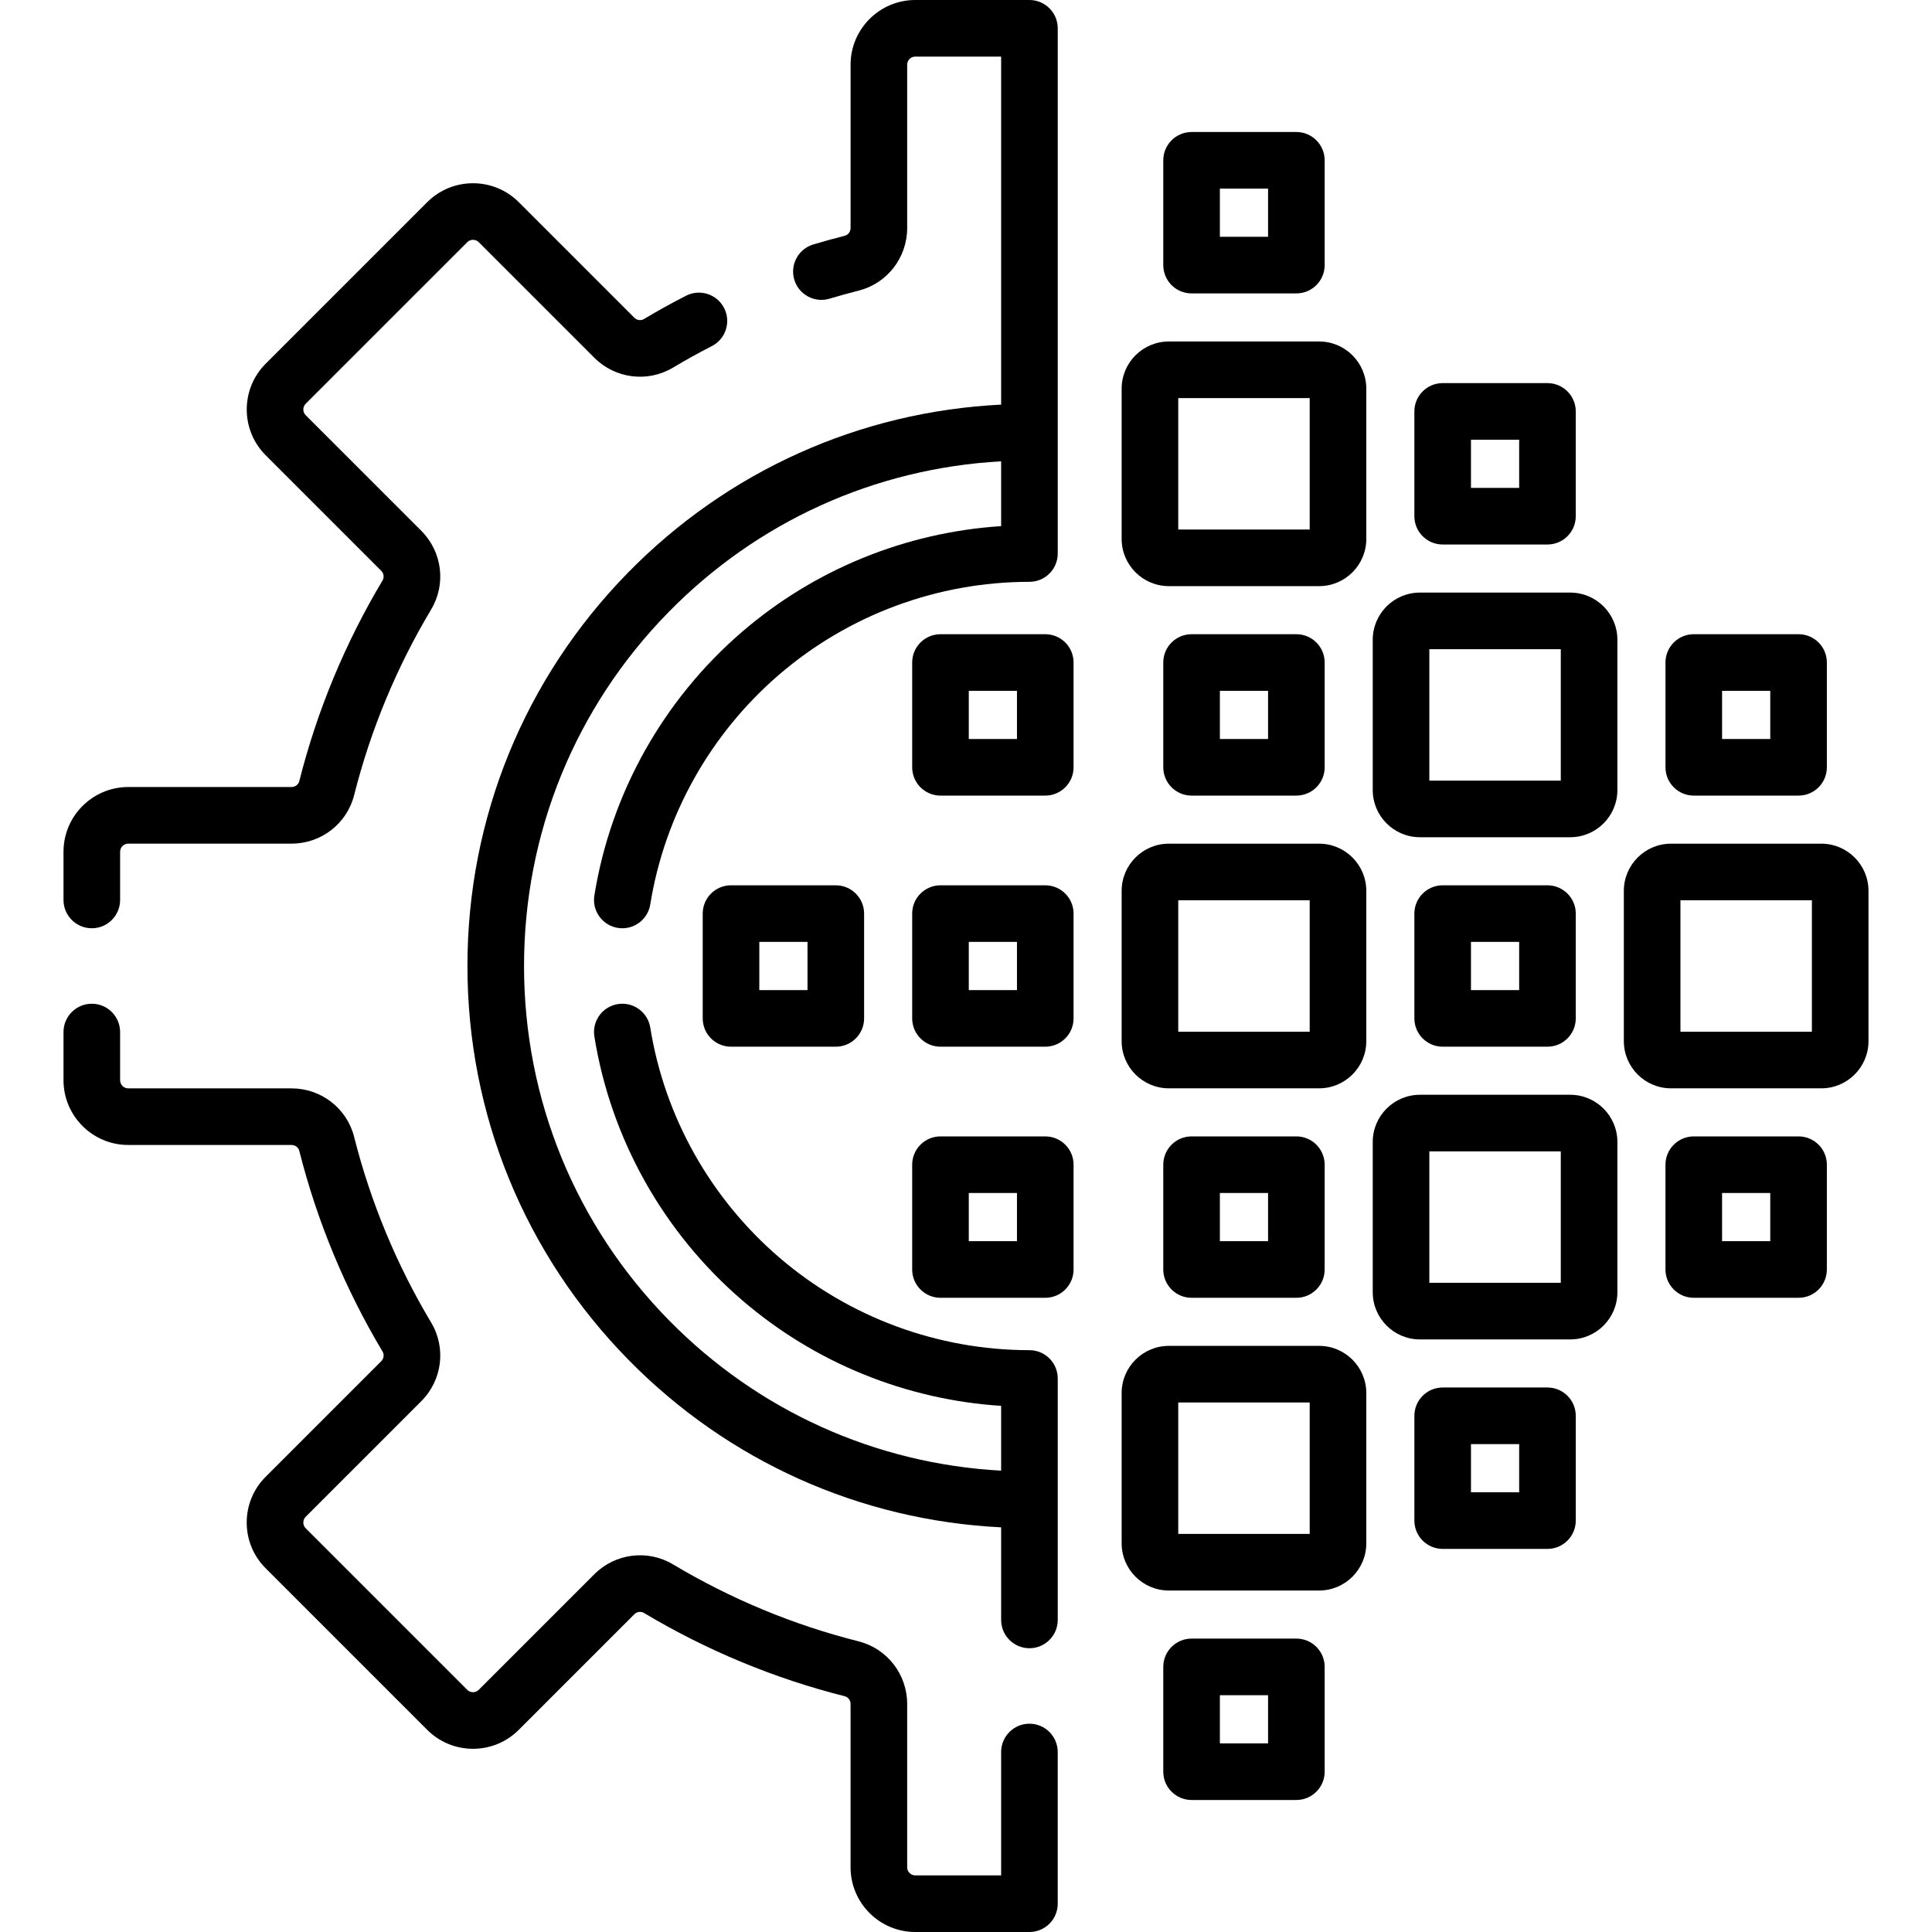 <svg xmlns="http://www.w3.org/2000/svg" id="Capa_1" viewBox="0 0 512 512"><g><path d="m272.813 357.81c-24.338-.004-47.891-8.733-66.318-24.577-18.238-15.681-30.373-37.317-34.169-60.924-.658-4.09-4.504-6.874-8.596-6.214-4.089.658-6.872 4.506-6.214 8.596 4.357 27.099 18.279 51.928 39.199 69.916 19.246 16.548 43.364 26.333 68.596 27.961v17.175c-33.34-1.839-64.416-15.851-87.979-39.803-24.8-25.209-38.458-58.571-38.458-93.939 0-35.227 13.564-68.493 38.193-93.669 23.576-24.1 54.771-38.227 88.244-40.075v17.176c-25.231 1.628-49.35 11.413-68.596 27.961-20.92 17.988-34.842 42.817-39.199 69.916-.658 4.09 2.125 7.938 6.214 8.596.403.065.804.096 1.2.096 3.617 0 6.803-2.624 7.396-6.31 3.796-23.606 15.931-45.243 34.169-60.924 18.427-15.844 41.979-24.573 66.318-24.577 4.142-.001 7.499-3.358 7.499-7.5v-139.191c0-4.142-3.358-7.5-7.5-7.5h-30.25c-9.457 0-17.15 7.693-17.15 17.15v43.28c0 .976-.636 1.819-1.533 2.047-2.827.712-5.642 1.491-8.366 2.313-3.965 1.198-6.209 5.383-5.011 9.348 1.197 3.965 5.381 6.208 9.348 5.011 2.502-.756 5.091-1.471 7.708-2.131 7.568-1.923 12.853-8.745 12.853-16.589v-43.279c0-1.186.964-2.15 2.15-2.15h22.75v92.23c-37.542 1.864-72.555 17.612-98.966 44.611-27.387 27.997-42.47 64.987-42.47 104.159 0 39.328 15.188 76.426 42.765 104.458 26.398 26.834 61.278 42.45 98.672 44.305v24.537c0 4.142 3.358 7.5 7.5 7.5s7.5-3.358 7.5-7.5v-63.99c-.001-4.142-3.358-7.499-7.499-7.5z"></path><path d="m272.811 456.8c-4.142 0-7.5 3.358-7.5 7.5v32.7h-22.75c-1.186 0-2.15-.964-2.15-2.15v-43.28c0-7.844-5.285-14.666-12.867-16.592-17.265-4.352-33.817-11.217-49.199-20.408-6.718-4.009-15.29-2.929-20.847 2.627l-30.62 30.62c-.521.521-1.118.631-1.527.631s-1.005-.109-1.527-.631l-42.81-42.81c-.839-.839-.839-2.204 0-3.043l30.629-30.63c5.564-5.563 6.638-14.142 2.616-20.85-9.175-15.357-16.041-31.908-20.405-49.185-1.907-7.577-8.73-12.869-16.593-12.869h-43.27c-1.191 0-2.16-.969-2.16-2.16v-12.77c0-4.142-3.358-7.5-7.5-7.5s-7.5 3.358-7.5 7.5v12.77c0 9.462 7.698 17.16 17.16 17.16h43.27c.963 0 1.823.644 2.048 1.537 4.723 18.697 12.149 36.6 22.079 53.22.476.793.328 1.861-.351 2.54l-30.63 30.63c-3.24 3.24-5.024 7.547-5.024 12.128 0 4.582 1.784 8.889 5.024 12.128l42.81 42.81c3.24 3.24 7.549 5.024 12.133 5.024s8.894-1.784 12.133-5.024l30.62-30.62c.692-.692 1.743-.836 2.55-.355 16.634 9.938 34.541 17.365 53.209 22.071.911.231 1.547 1.075 1.547 2.051v43.28c0 9.457 7.693 17.15 17.15 17.15h30.25c4.142 0 7.5-3.358 7.5-7.5v-40.2c.002-4.142-3.356-7.5-7.498-7.5z"></path><path d="m24.331 246c4.142 0 7.5-3.358 7.5-7.5v-12.77c0-1.191.969-2.16 2.16-2.16h43.27c7.862 0 14.686-5.292 16.591-12.863 4.366-17.283 11.231-33.833 20.401-49.181 4.028-6.718 2.955-15.296-2.609-20.859l-30.63-30.63c-.839-.839-.839-2.205 0-3.043l42.81-42.81c.842-.842 2.212-.842 3.054 0l30.62 30.62c5.556 5.557 14.129 6.637 20.862 2.618 3.298-1.979 6.755-3.895 10.274-5.693 3.688-1.885 5.15-6.403 3.265-10.091s-6.403-5.15-10.091-3.265c-3.82 1.952-7.577 4.034-11.151 6.178-.811.485-1.86.339-2.553-.353l-30.62-30.62c-6.69-6.69-17.576-6.69-24.267 0l-42.81 42.81c-6.688 6.688-6.688 17.569 0 24.256l30.63 30.631c.678.678.826 1.747.344 2.549-9.924 16.61-17.35 34.513-22.074 53.216-.224.887-1.084 1.53-2.047 1.53h-43.27c-9.462 0-17.16 7.698-17.16 17.16v12.77c.001 4.142 3.359 7.5 7.501 7.5z"></path><path d="m349.582 90.497h-39.834c-6.893 0-12.5 5.607-12.5 12.5v39.834c0 6.893 5.607 12.5 12.5 12.5h39.834c6.893 0 12.5-5.607 12.5-12.5v-39.834c0-6.893-5.607-12.5-12.5-12.5zm-2.5 49.834h-34.834v-34.834h34.834z"></path><path d="m349.582 223.583h-39.834c-6.893 0-12.5 5.607-12.5 12.5v39.834c0 6.893 5.607 12.5 12.5 12.5h39.834c6.893 0 12.5-5.607 12.5-12.5v-39.834c0-6.893-5.607-12.5-12.5-12.5zm-2.5 49.834h-34.834v-34.834h34.834z"></path><path d="m482.669 223.583h-39.834c-6.893 0-12.5 5.607-12.5 12.5v39.834c0 6.893 5.607 12.5 12.5 12.5h39.834c6.893 0 12.5-5.607 12.5-12.5v-39.834c0-6.893-5.608-12.5-12.5-12.5zm-2.5 49.834h-34.834v-34.834h34.834z"></path><path d="m416.125 157.04h-39.834c-6.893 0-12.5 5.607-12.5 12.5v39.834c0 6.893 5.607 12.5 12.5 12.5h39.834c6.893 0 12.5-5.607 12.5-12.5v-39.834c0-6.893-5.607-12.5-12.5-12.5zm-2.5 49.834h-34.834v-34.834h34.834z"></path><path d="m349.582 356.669h-39.834c-6.893 0-12.5 5.607-12.5 12.5v39.834c0 6.893 5.607 12.5 12.5 12.5h39.834c6.893 0 12.5-5.607 12.5-12.5v-39.834c0-6.892-5.607-12.5-12.5-12.5zm-2.5 49.834h-34.834v-34.834h34.834z"></path><path d="m416.125 290.126h-39.834c-6.893 0-12.5 5.607-12.5 12.5v39.834c0 6.893 5.607 12.5 12.5 12.5h39.834c6.893 0 12.5-5.607 12.5-12.5v-39.834c0-6.892-5.607-12.5-12.5-12.5zm-2.5 49.834h-34.834v-34.834h34.834z"></path><path d="m315.781 343.928h27.77c4.142 0 7.5-3.358 7.5-7.5v-27.77c0-4.142-3.358-7.5-7.5-7.5h-27.77c-4.142 0-7.5 3.358-7.5 7.5v27.77c0 4.142 3.357 7.5 7.5 7.5zm7.5-27.77h12.77v12.77h-12.77z"></path><path d="m343.55 434.245h-27.77c-4.142 0-7.5 3.358-7.5 7.5v27.77c0 4.142 3.358 7.5 7.5 7.5h27.77c4.142 0 7.5-3.358 7.5-7.5v-27.77c0-4.142-3.358-7.5-7.5-7.5zm-7.5 27.77h-12.77v-12.77h12.77z"></path><path d="m410.094 367.702h-27.77c-4.142 0-7.5 3.358-7.5 7.5v27.77c0 4.142 3.358 7.5 7.5 7.5h27.77c4.142 0 7.5-3.358 7.5-7.5v-27.77c0-4.142-3.358-7.5-7.5-7.5zm-7.5 27.769h-12.77v-12.77h12.77z"></path><path d="m476.636 301.158h-27.77c-4.142 0-7.5 3.358-7.5 7.5v27.77c0 4.142 3.358 7.5 7.5 7.5h27.77c4.142 0 7.5-3.358 7.5-7.5v-27.77c0-4.142-3.357-7.5-7.5-7.5zm-7.5 27.77h-12.77v-12.77h12.77z"></path><path d="m315.781 210.842h27.77c4.142 0 7.5-3.358 7.5-7.5v-27.77c0-4.142-3.358-7.5-7.5-7.5h-27.77c-4.142 0-7.5 3.358-7.5 7.5v27.77c0 4.142 3.357 7.5 7.5 7.5zm7.5-27.77h12.77v12.77h-12.77z"></path><path d="m315.781 77.755h27.77c4.142 0 7.5-3.358 7.5-7.5v-27.77c0-4.142-3.358-7.5-7.5-7.5h-27.77c-4.142 0-7.5 3.358-7.5 7.5v27.77c0 4.142 3.357 7.5 7.5 7.5zm7.5-27.769h12.77v12.77h-12.77z"></path><path d="m448.867 210.842h27.77c4.142 0 7.5-3.358 7.5-7.5v-27.77c0-4.142-3.358-7.5-7.5-7.5h-27.77c-4.142 0-7.5 3.358-7.5 7.5v27.77c0 4.142 3.358 7.5 7.5 7.5zm7.5-27.77h12.77v12.77h-12.77z"></path><path d="m382.323 277.385h27.77c4.142 0 7.5-3.358 7.5-7.5v-27.77c0-4.142-3.358-7.5-7.5-7.5h-27.77c-4.142 0-7.5 3.358-7.5 7.5v27.77c0 4.142 3.358 7.5 7.5 7.5zm7.5-27.77h12.77v12.77h-12.77z"></path><path d="m382.323 144.299h27.77c4.142 0 7.5-3.358 7.5-7.5v-27.77c0-4.142-3.358-7.5-7.5-7.5h-27.77c-4.142 0-7.5 3.358-7.5 7.5v27.77c0 4.142 3.358 7.5 7.5 7.5zm7.5-27.77h12.77v12.77h-12.77z"></path><path d="m277.007 234.615h-27.77c-4.142 0-7.5 3.358-7.5 7.5v27.77c0 4.142 3.358 7.5 7.5 7.5h27.77c4.142 0 7.5-3.358 7.5-7.5v-27.77c0-4.142-3.358-7.5-7.5-7.5zm-7.5 27.77h-12.77v-12.77h12.77z"></path><path d="m193.726 234.615c-4.142 0-7.5 3.358-7.5 7.5v27.77c0 4.142 3.358 7.5 7.5 7.5h27.77c4.142 0 7.5-3.358 7.5-7.5v-27.77c0-4.142-3.358-7.5-7.5-7.5zm20.27 27.77h-12.77v-12.77h12.77z"></path><path d="m277.007 168.072h-27.77c-4.142 0-7.5 3.358-7.5 7.5v27.77c0 4.142 3.358 7.5 7.5 7.5h27.77c4.142 0 7.5-3.358 7.5-7.5v-27.77c0-4.142-3.358-7.5-7.5-7.5zm-7.5 27.77h-12.77v-12.77h12.77z"></path><path d="m277.007 301.158h-27.77c-4.142 0-7.5 3.358-7.5 7.5v27.77c0 4.142 3.358 7.5 7.5 7.5h27.77c4.142 0 7.5-3.358 7.5-7.5v-27.77c0-4.142-3.358-7.5-7.5-7.5zm-7.5 27.77h-12.77v-12.77h12.77z"></path></g><g></g><g></g><g></g><g></g><g></g><g></g><g></g><g></g><g></g><g></g><g></g><g></g><g></g><g></g><g></g></svg>